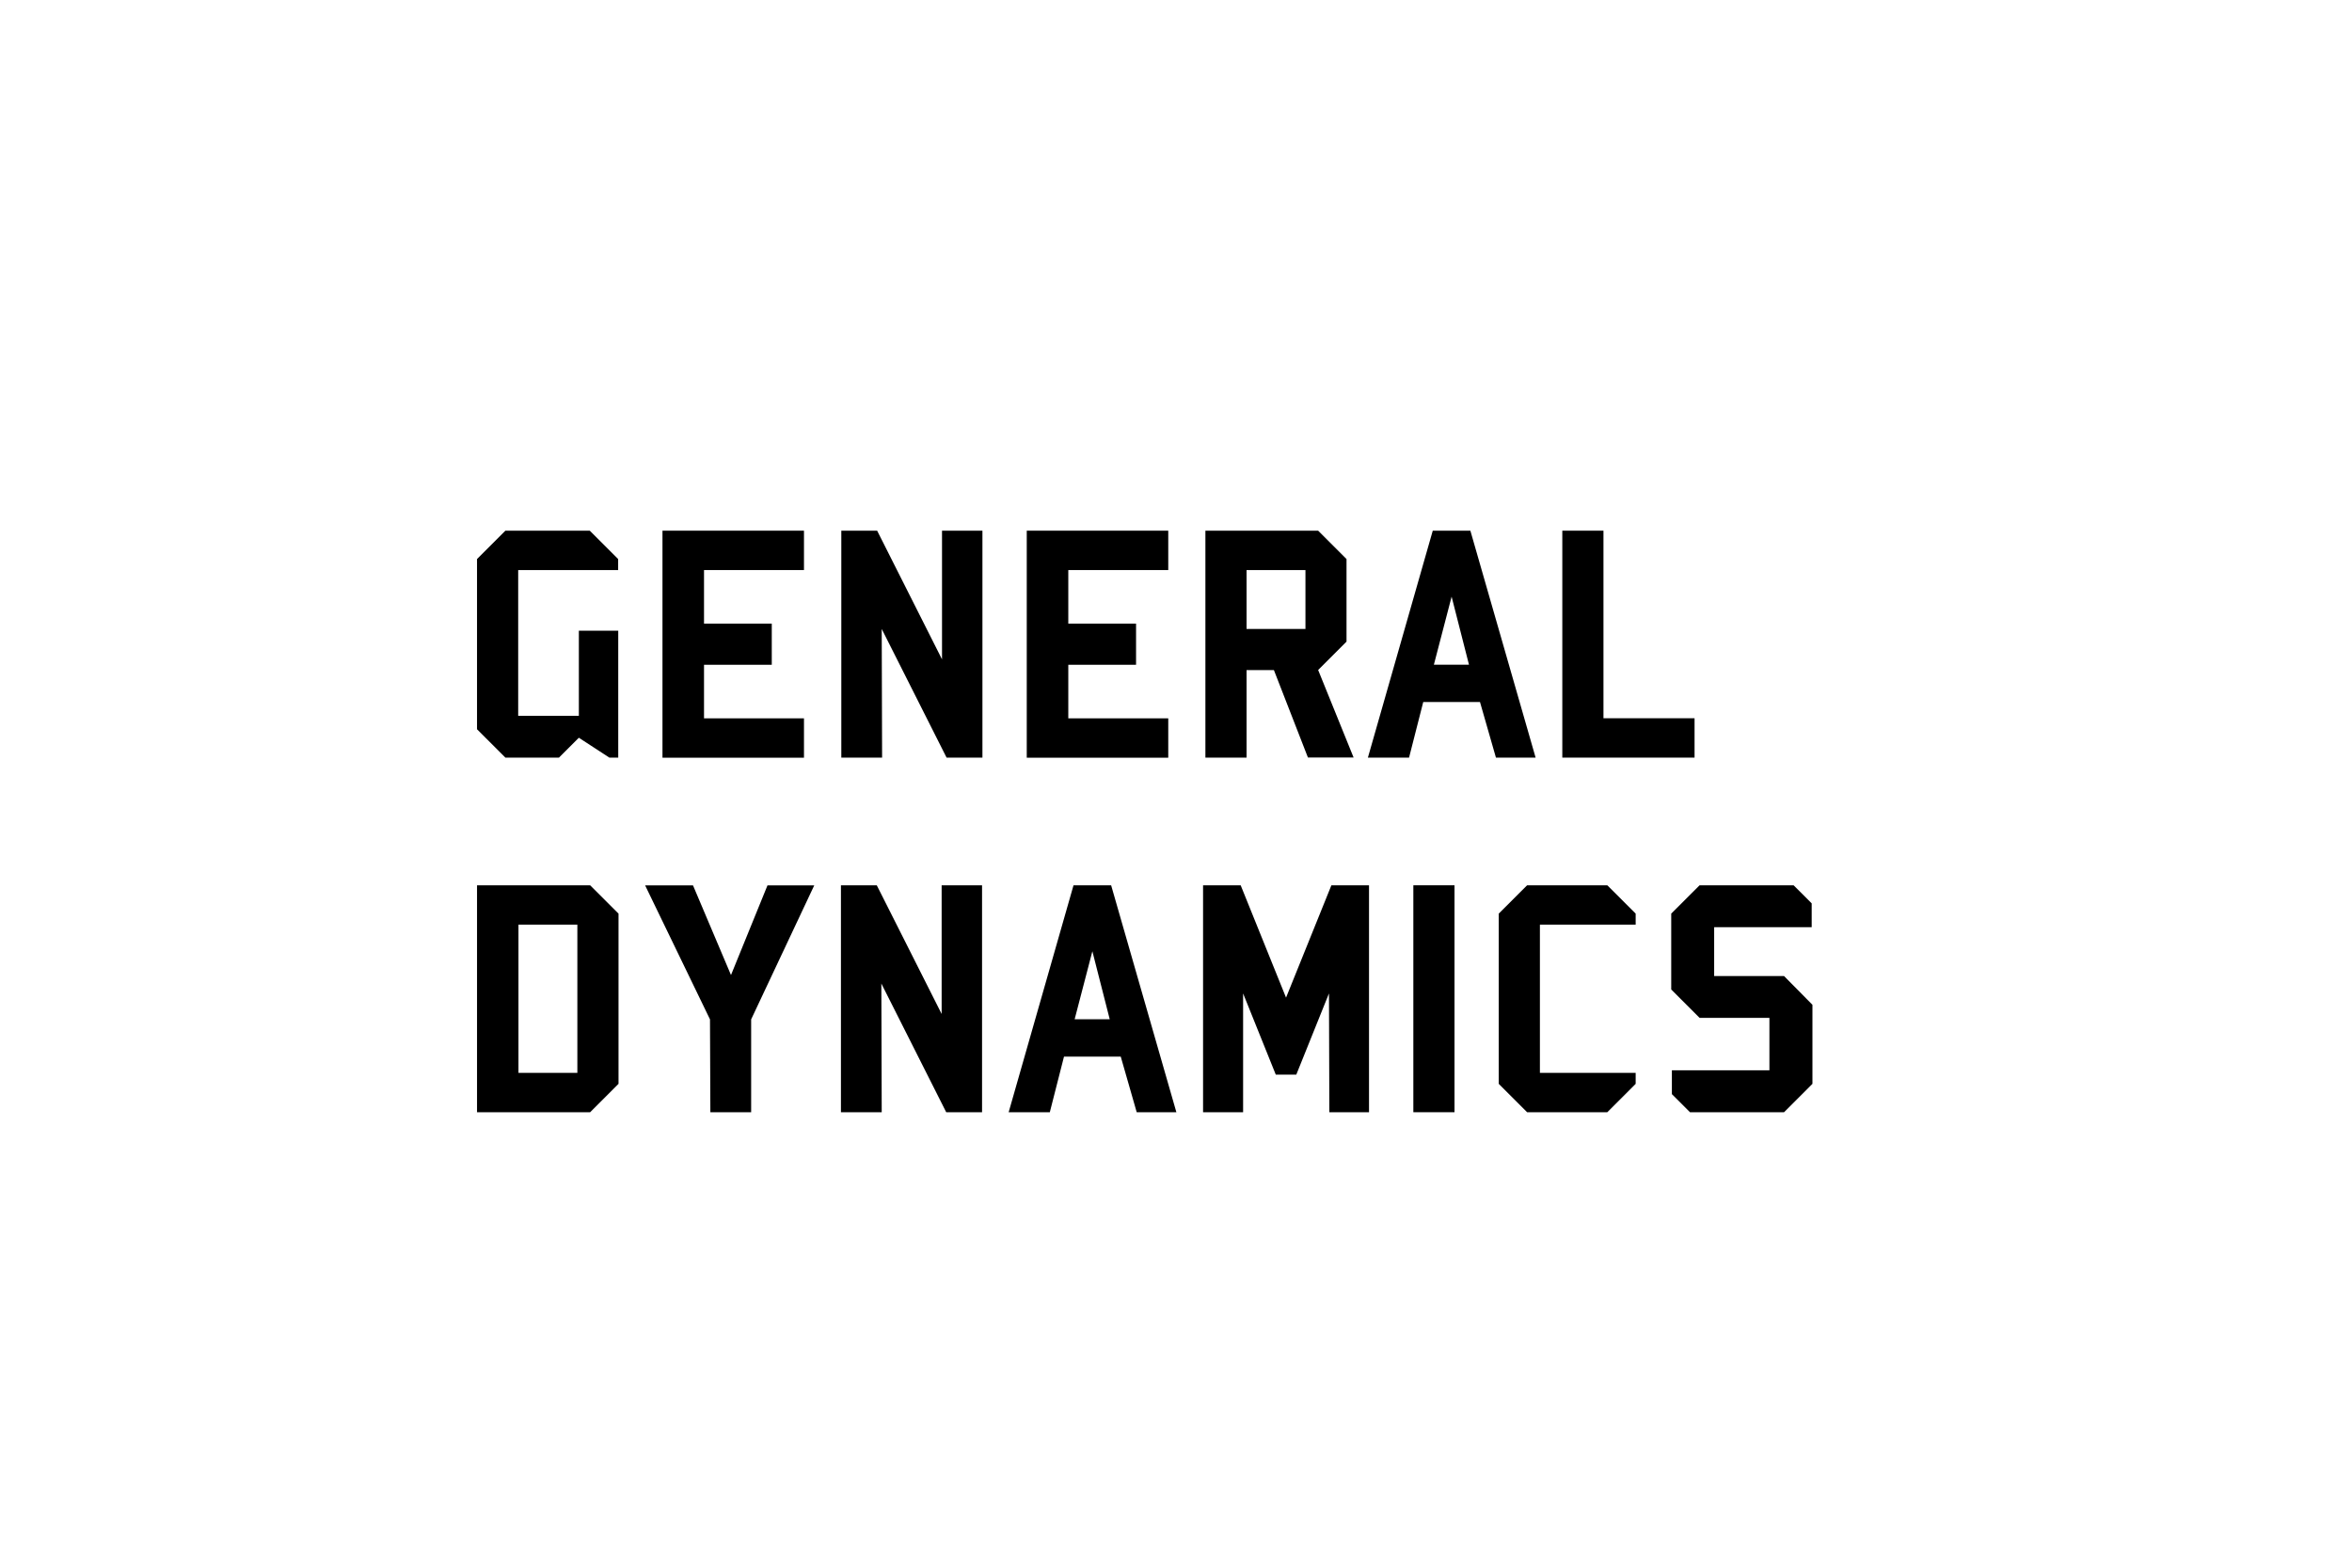 <?xml version="1.0" encoding="UTF-8"?>
<svg xmlns="http://www.w3.org/2000/svg" id="Layer_1" viewBox="0 0 252 168">
  <path d="M66.23,61.09h-10.71v15.62h6.5v-9.12h4.22v13.6h-.95l-3.27-2.13-2.13,2.13h-5.74l-3.04-3.04v-18.24l3.04-3.04h9.04l3.04,3.04v1.18Z"></path>
  <path d="M70.98,81.19v-24.32h15.16v4.22h-10.71v5.74h7.26v4.41h-7.26v5.74h10.71v4.22h-15.16Z"></path>
  <path d="M101.42,81.19l-6.95-13.79.04,13.79h-4.37v-24.32h3.84l6.95,13.79v-13.79h4.33v24.32h-3.84Z"></path>
  <path d="M110.01,81.19v-24.32h15.16v4.22h-10.71v5.74h7.26v4.41h-7.26v5.74h10.71v4.22h-15.16Z"></path>
  <path d="M140.14,81.19l-3.65-9.38h-2.93v9.38h-4.41v-24.32h12.08l3.04,3.04v8.85l-3.04,3.04,3.8,9.38h-4.9ZM139.87,61.09h-6.31v6.31h6.31v-6.31Z"></path>
  <path d="M160.28,81.19l-1.71-5.96h-6.08l-1.52,5.96h-4.41l6.95-24.32h4.03l6.99,24.32h-4.26ZM155.53,63.94l-1.9,7.29h3.76l-1.86-7.29Z"></path>
  <path d="M167.39,81.19v-24.32h4.41v20.1h9.76v4.22h-14.17Z"></path>
  <path d="M63.23,119.19h-12.12v-24.32h12.12l3.04,3.04v18.24l-3.04,3.04ZM61.86,99.09h-6.31v15.88h6.31v-15.88Z"></path>
  <path d="M80.48,109.24v9.95h-4.37l-.04-9.95-6.95-14.36h5.13l4.07,9.61,3.91-9.61h5.01l-6.76,14.36Z"></path>
  <path d="M101.38,119.19l-6.95-13.79.04,13.79h-4.37v-24.32h3.84l6.95,13.79v-13.79h4.33v24.32h-3.84Z"></path>
  <path d="M121.79,119.19l-1.71-5.96h-6.08l-1.52,5.96h-4.41l6.95-24.32h4.03l6.99,24.32h-4.26ZM117.04,101.94l-1.9,7.29h3.76l-1.86-7.29Z"></path>
  <path d="M146.68,119.19h-4.25l-.04-12.73-3.5,8.7h-2.2l-3.5-8.7v12.73h-4.29v-24.32h4.03l4.86,12.04,4.86-12.04h4.03v24.32Z"></path>
  <path d="M155.84,119.19h-4.41v-24.32h4.41v24.32Z"></path>
  <path d="M172.21,119.19h-8.59l-3.04-3.04v-18.24l3.04-3.04h8.59l3.04,3.04v1.18h-10.26v15.88h10.26v1.18l-3.04,3.04Z"></path>
  <path d="M191.14,119.19h-10.07l-1.94-1.94v-2.55h10.45v-5.62h-7.48l-3.04-3.04v-8.13l3.04-3.04h10.07l1.94,1.94v2.55h-10.45v5.24h7.49l3.04,3.08v8.47l-3.04,3.04Z"></path>
</svg>
